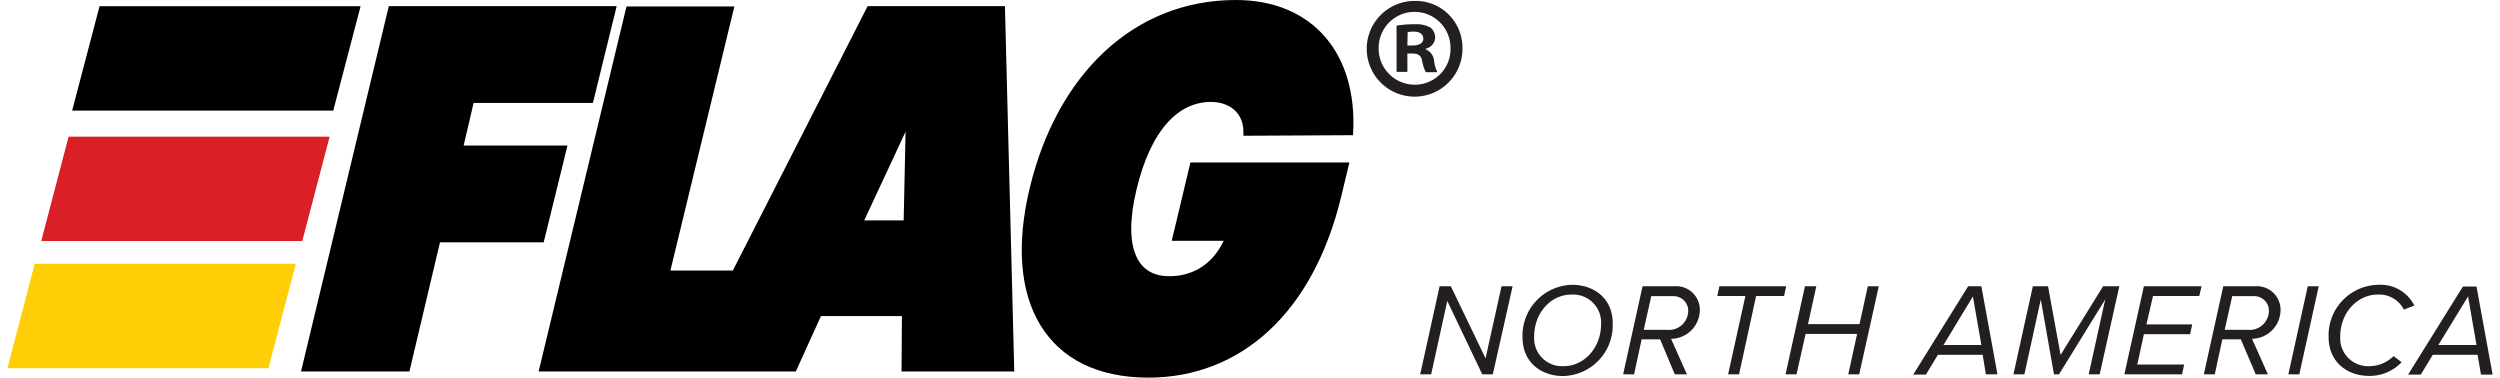<svg viewBox="0 0 376.44 57.2" height="0.79in" width="5.23in" data-sanitized-data-name="Layer 1" data-name="Layer 1" id="Layer_1" xmlns="http://www.w3.org/2000/svg"><defs><style> .cls-1 { stroke: #000; stroke-miterlimit: 10; } .cls-2 { fill: #db1f26; } .cls-3 { fill: #ffce07; } .cls-4 { fill: #231f20; } </style></defs><g><g><path d="M58.17,1.43H91.65L88.3,15.09H70.22l-1.74,7.45H84.2L80.84,36.21H65.13L60.5,55.77H45.11ZM152,55.77,150.61,1.43h-20L110.19,41.48H99.79l9.69-40H94.17L81.1,55.77h38l3.81-8.39H136l-.06,8.39Zm-23-21.89,7.6-16.3-.35,16.3Zm58.73-13.82c0-3.49-2.58-5.12-5.43-5.12-5.21,0-9.53,4.42-11.74,13.58s.15,13.82,5.44,13.82c3.83,0,7.24-2,9-6.37H177l2.59-10.86h23.05l-1.06,4.42c-4.23,17.7-15.16,27.17-28.76,27.17-15.07,0-21.58-11.18-17.46-28.18S170.92.5,186.07.5c11.4,0,17.87,7.92,17.28,19.48Z" class="cls-1"></path><polygon points="49.36 16.75 9.81 16.75 13.96 0.94 53.5 0.94 49.36 16.75"></polygon><polygon points="44.67 36.5 5.13 36.5 9.27 20.7 48.81 20.7 44.67 36.5" class="cls-2"></polygon><polygon points="39.54 55.77 0 55.77 4.14 39.96 43.69 39.96 39.54 55.77" class="cls-3"></polygon><path d="M220.4,7.2A7.25,7.25,0,1,1,213.18.14,7.08,7.08,0,0,1,220.4,7.2Zm-12.69,0a5.47,5.47,0,0,0,5.51,5.63,5.4,5.4,0,0,0,5.37-5.59,5.44,5.44,0,1,0-10.88,0Zm4.35,3.69h-1.64v-7a14.33,14.33,0,0,1,2.71-.21,4.38,4.38,0,0,1,2.45.51,2,2,0,0,1,.69,1.55,1.81,1.81,0,0,1-1.46,1.64v.08a2.1,2.1,0,0,1,1.29,1.72,5.22,5.22,0,0,0,.51,1.76h-1.76a6.23,6.23,0,0,1-.56-1.72c-.13-.77-.56-1.11-1.46-1.11h-.77Zm0-4h.77c.91,0,1.64-.31,1.64-1S214,4.79,213,4.79a4.15,4.15,0,0,0-.9.08Z" class="cls-4"></path></g><g><path d="M218.1,45.58,215.66,56.7H214l2.94-13.34h1.7l5.26,10.92,2.42-10.92H228L225,56.7h-1.6Z" class="cls-4"></path><path d="M237,43.14c3.42,0,6.16,2.14,6.16,5.82a7.69,7.69,0,0,1-7.5,8c-3.42,0-6.16-2.14-6.16-5.84A7.69,7.69,0,0,1,237,43.14Zm-.1,1.48c-3.06,0-5.64,2.7-5.64,6.4a4.22,4.22,0,0,0,4.5,4.44c3,0,5.64-2.7,5.64-6.4A4.24,4.24,0,0,0,236.92,44.62Z" class="cls-4"></path><path d="M250.34,51.4h-2.8l-1.14,5.3h-1.66l2.94-13.34h4.9a3.57,3.57,0,0,1,3.78,3.48A4.4,4.4,0,0,1,252,51.32l2.4,5.38h-1.84ZM254.6,47a2.22,2.22,0,0,0-2.26-2.14H249l-1.14,5.1h3.52A2.92,2.92,0,0,0,254.6,47Z" class="cls-4"></path><path d="M263.26,44.84H259l.32-1.48h10.12l-.32,1.48h-4.24L262.3,56.7h-1.66Z" class="cls-4"></path><path d="M280.18,50.58h-7.8L271,56.7h-1.66l2.94-13.34H274l-1.26,5.74h7.8l1.26-5.74h1.66L280.5,56.7h-1.66Z" class="cls-4"></path><path d="M299.2,53.74h-6.78l-1.82,3h-1.92L297,43.36H299l2.44,13.34h-1.76Zm-5.94-1.48H299l-1.28-7.36Z" class="cls-4"></path><path d="M317.76,45.36l-7,11.34H310l-2-11.34L305.52,56.7h-1.66l2.94-13.34h2.3L311,53.76l6.44-10.4h2.46L316.92,56.7h-1.66Z" class="cls-4"></path><path d="M323.62,43.36h8.74L332,44.84H325l-1,4.3h6.94l-.32,1.48h-7l-1,4.6h7.1l-.32,1.48h-8.74Z" class="cls-4"></path><path d="M338.3,51.4h-2.8l-1.14,5.3H332.7l2.94-13.34h4.9a3.57,3.57,0,0,1,3.78,3.48A4.4,4.4,0,0,1,340,51.32l2.4,5.38h-1.84ZM342.56,47a2.22,2.22,0,0,0-2.26-2.14H337l-1.14,5.1h3.52A2.92,2.92,0,0,0,342.56,47Z" class="cls-4"></path><path d="M348.44,43.36h1.66L347.16,56.7H345.5Z" class="cls-4"></path><path d="M359.14,43.14a5.7,5.7,0,0,1,5.44,3.14L363,46.9a4.19,4.19,0,0,0-4-2.28c-2.86,0-5.64,2.54-5.64,6.4a4.22,4.22,0,0,0,4.5,4.44,5.27,5.27,0,0,0,3.58-1.52l1.22.92a6.67,6.67,0,0,1-4.9,2.08c-3.54,0-6.16-2.3-6.16-5.84A7.65,7.65,0,0,1,359.14,43.14Z" class="cls-4"></path><path d="M374.16,53.74h-6.78l-1.82,3h-1.92l8.3-13.34H374l2.44,13.34h-1.76Zm-5.94-1.48H374l-1.28-7.36Z" class="cls-4"></path></g></g></svg> 